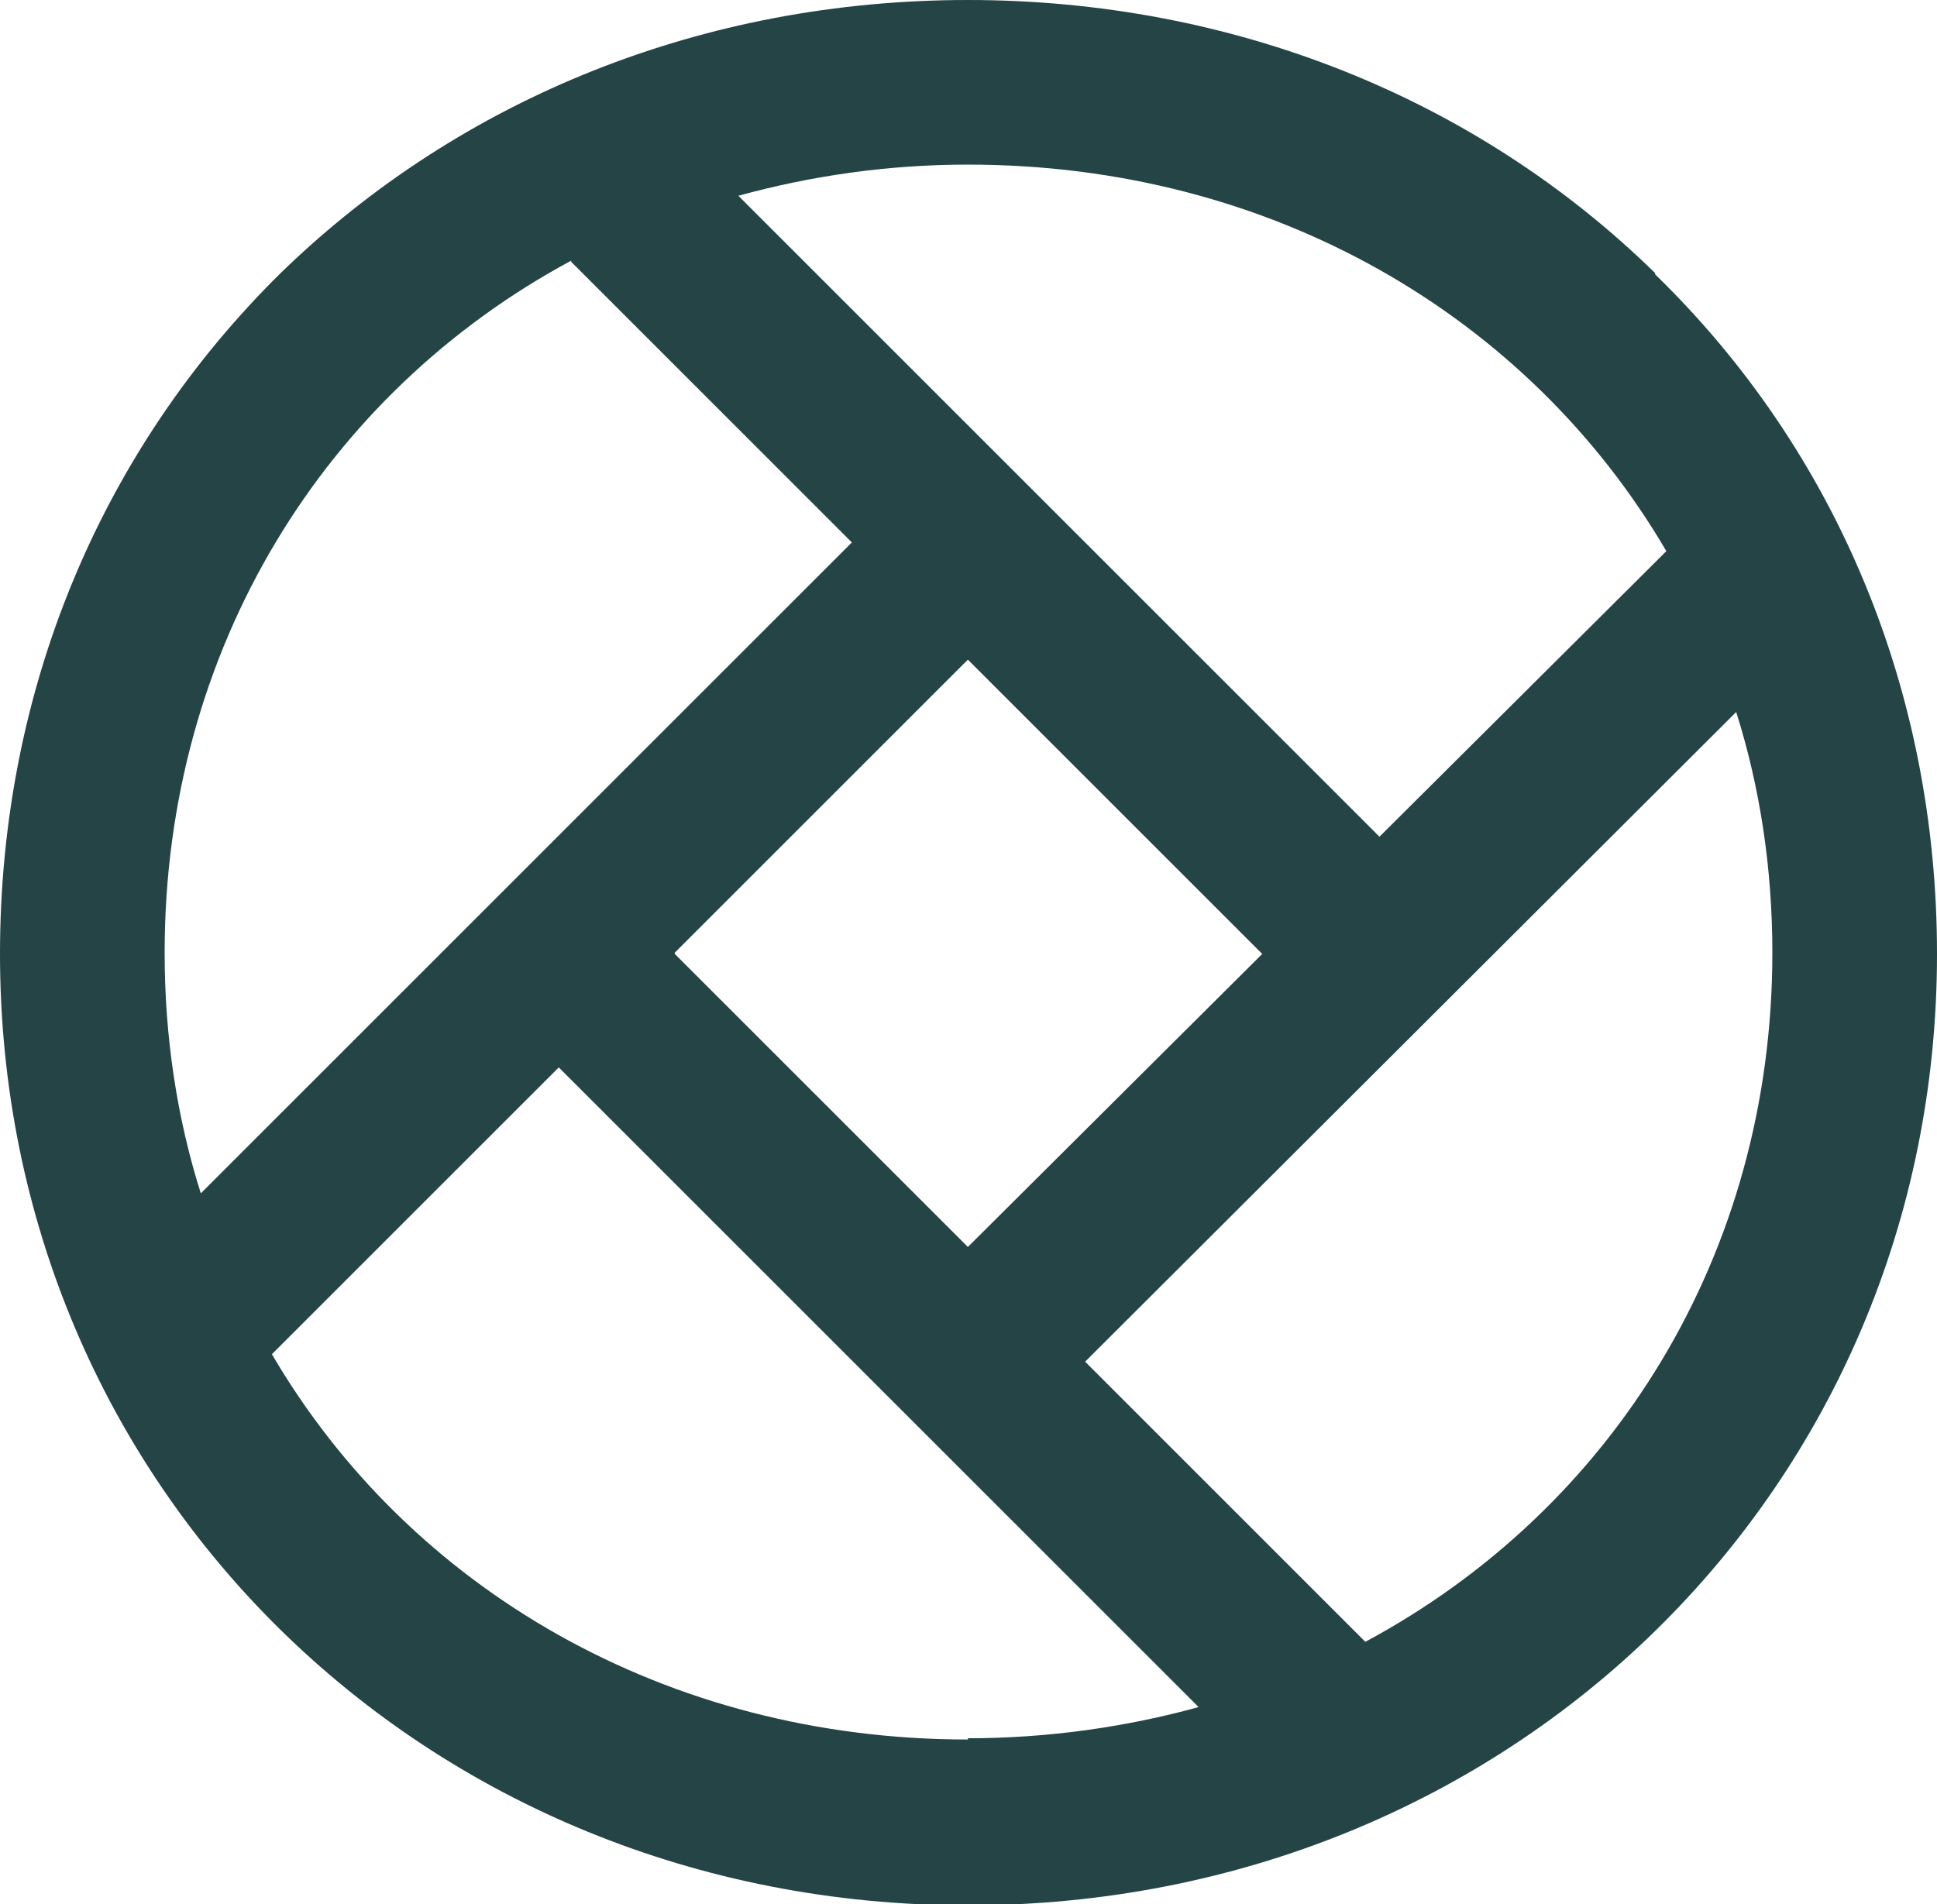 <svg viewBox="0 0 155.3 152.7" version="1.1" xmlns="http://www.w3.org/2000/svg" id="Layer_1">
  
  <defs>
    <style>
      .st0 {
        fill: #244445;
      }
    </style>
  </defs>
  <path d="M132.7,21.9C118.3,7.8,98.7,0,77.6,0h0c-21.1,0-40.6,7.8-55.1,21.9C8,36.2,0,55.5,0,76.5c0,42.8,34.1,76.3,77.6,76.3,43.6,0,77.7-33.5,77.7-76.3,0-21-8-40.3-22.6-54.5ZM77.6,13.2c24.4,0,45,12.2,56,31l-23,22.9-28.8-28.8-4.1-4.1h0s-18.5-18.5-18.5-18.5c5.8-1.6,12-2.5,18.4-2.5h0ZM54.1,76.4l23.5-23.5,23.6,23.6-23.6,23.5-23.5-23.5ZM45.8,21l22.5,22.5-23.5,23.5-9.3,9.3-19.4,19.4c-1.9-6-2.9-12.5-2.9-19.3,0-24.4,12.9-44.9,32.6-55.5ZM77.6,139.5c-24.2,0-44.8-12.1-55.8-30.9l23-23,29.7,29.7,3.1,3.1h0s18.5,18.5,18.5,18.5c-5.8,1.6-12.1,2.5-18.5,2.5h0ZM109.5,131.7l-22.5-22.5,52.2-52.1c1.9,6,2.9,12.5,2.9,19.3,0,24.3-12.9,44.7-32.7,55.3Z" class="st0"></path>
</svg>